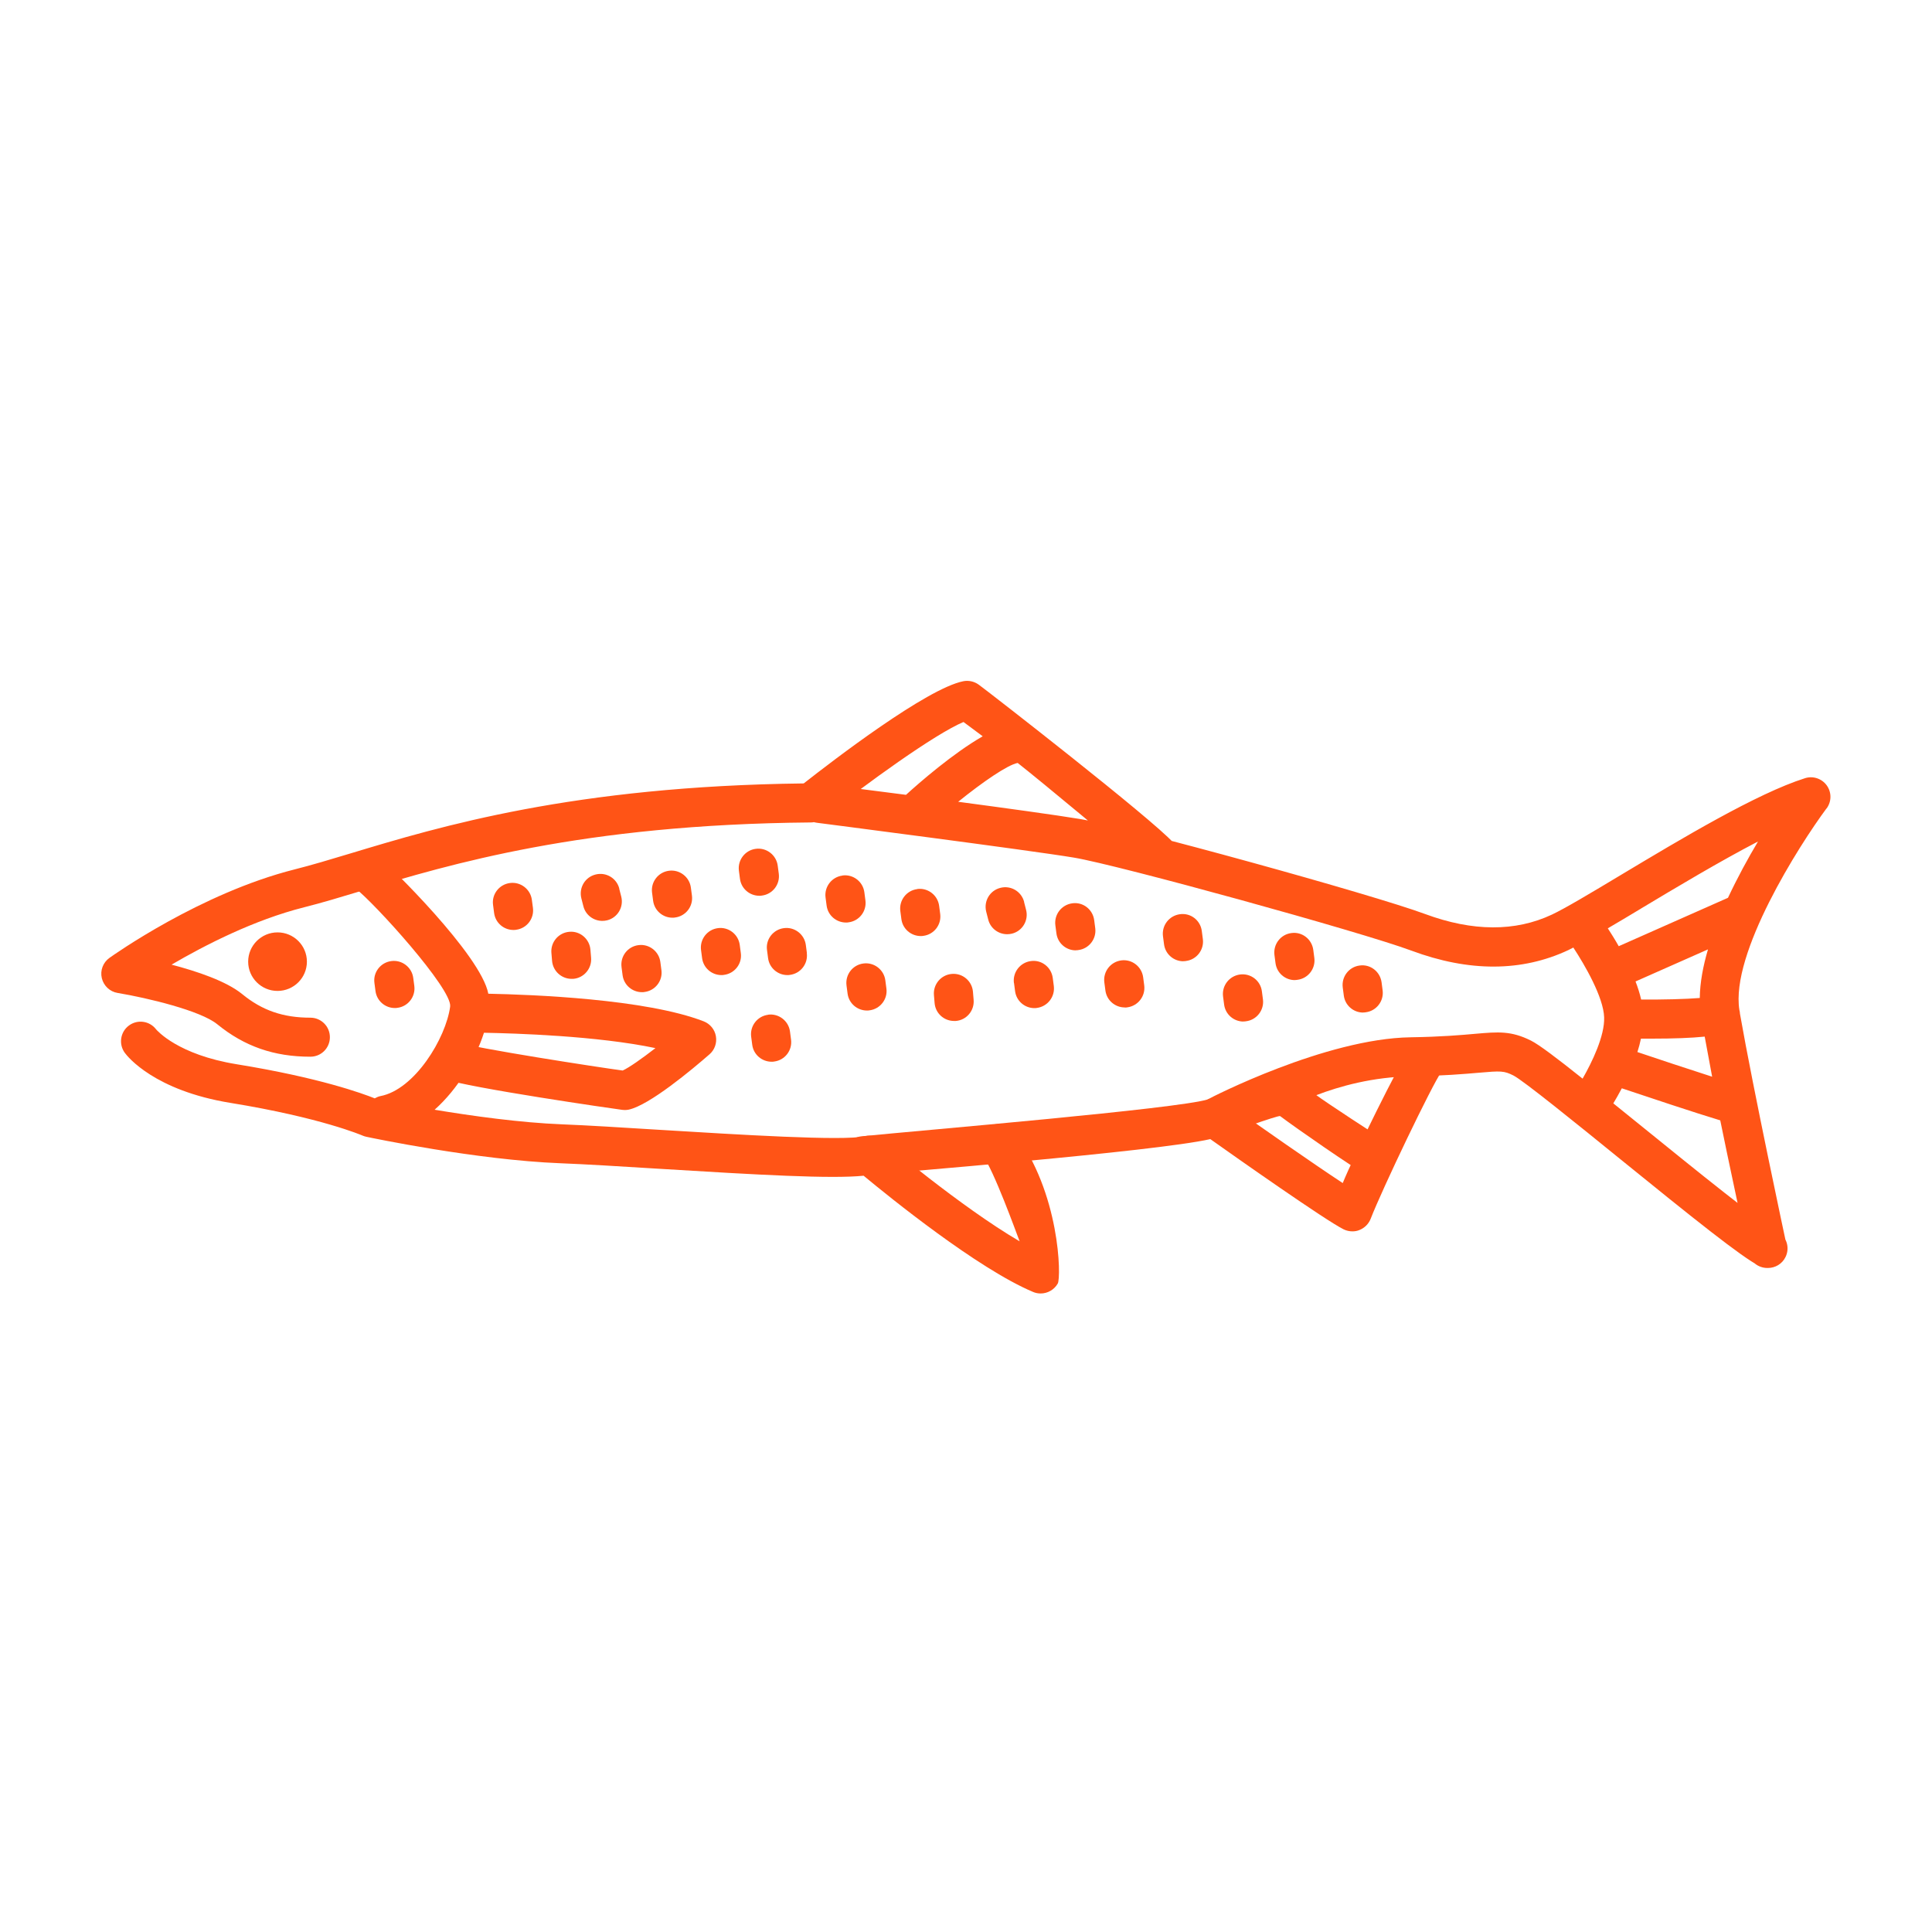 <?xml version="1.0" encoding="UTF-8"?><svg id="Capa_1" xmlns="http://www.w3.org/2000/svg" viewBox="0 0 200 200"><defs><style>.cls-1{fill:#ff5416;}</style></defs><path class="cls-1" d="m102.12,116.79c-.89.67-1.07,1.94-.39,2.83,1.14,1.5,3.46,7.95,3.82,8.88-6.12-3.58-14.14-10.37-14.24-10.45-.49-.42-1.15-.58-1.78-.43-2.18.52-13.19-.17-21.23-.66-3.89-.24-7.51-.47-10.12-.57-4.32-.17-9.34-.87-13.19-1.51,2.41-2.15,4.23-5.23,5.11-7.97,3.22.06,11.73.32,17.75,1.59-1.42,1.1-2.73,2.02-3.39,2.32-2.34-.31-15.41-2.32-17.19-2.95-1.06-.37-2.21.19-2.58,1.24-.37,1.06.19,2.21,1.24,2.58,2.66.93,17.67,3.1,18.47,3.2.08.01.17.02.26.02.14,0,.28-.01.42-.04,2.15-.46,6.57-4.16,8.37-5.73.53-.46.78-1.17.66-1.87-.12-.7-.6-1.28-1.26-1.54-6.01-2.33-17.82-2.77-22.3-2.86-.75-4.01-10.35-13.4-11.35-14.16-.88-.67-2.16-.51-2.84.38-.68.89-.51,2.15.38,2.83,2.03,1.55,10.1,10.48,9.86,12.28-.44,3.27-3.67,8.6-7.23,9.27-.21.04-.4.14-.58.23-1.25-.5-5.72-2.14-14.29-3.53-6.1-.99-8.25-3.51-8.34-3.61-.67-.88-1.92-1.06-2.81-.4-.9.66-1.09,1.93-.43,2.83.29.4,3.08,3.9,10.93,5.18,9.41,1.53,13.64,3.37,13.67,3.38.13.06.27.1.41.13.46.1,11.41,2.4,20.09,2.74,2.58.1,6.17.32,10.03.56,10.54.65,18.01,1.07,21.35.73,2.63,2.18,11.79,9.61,17.54,12.03.25.11.52.16.79.16.71,0,1.4-.38,1.77-1.03.36-.64.25-9.41-4.53-15.7-.68-.89-1.94-1.07-2.84-.39"/><path class="cls-1" d="m145.92,108.62c-1.07,1.46-5.82,11.13-6.92,13.85-3-1.97-8.53-5.83-12.13-8.39-.52-.37-1.19-.47-1.8-.28-3.05.98-29.71,3.21-35.89,3.83-1.11.11-1.92,1.11-1.81,2.22.11,1.11,1.08,1.94,2.22,1.81,2.16-.22,30.04-2.44,35.7-3.74,2.89,2.05,11.93,8.41,13.8,9.34.29.14.6.21.91.21.25,0,.5-.04.73-.14.53-.21.95-.63,1.16-1.16,1.19-3.08,6.4-13.95,7.3-15.17.66-.9.47-2.17-.44-2.83-.9-.66-2.17-.46-2.83.44"/><path class="cls-1" d="m169.5,108.92c.15-.46.27-.93.37-1.4.37,0,.76,0,1.12,0,2.29,0,4.11-.07,5.48-.21.26,1.43.52,2.82.77,4.15-2.5-.8-5.92-1.94-7.73-2.55m.37-14.86c3.65-2.19,8.16-4.89,12.11-6.94-1.04,1.74-2.13,3.74-3.11,5.83l-11.31,5.01c-.4-.71-.8-1.34-1.13-1.85,1.04-.61,2.17-1.28,3.43-2.04m6.1,9.25c-1.48.12-3.85.18-6.08.16-.14-.62-.34-1.25-.58-1.87l7.5-3.32c-.51,1.73-.83,3.44-.85,5.03m13.13-19.62c.52-.71.53-1.66.02-2.38-.51-.71-1.43-1.02-2.26-.75-4.97,1.57-12.79,6.26-19.08,10.03-3.08,1.85-5.74,3.44-7.12,4.09-3.79,1.78-8.2,1.76-13.12-.06-5.5-2.04-30.85-9.02-35.69-9.83-2.46-.41-7.99-1.17-12.65-1.79,2.55-2.06,5.11-3.82,6.16-4.02,2.04,1.59,12.35,10.12,13.1,10.96.74.83,2.02.9,2.86.16.83-.74.9-2.02.16-2.86-2.23-2.49-19.2-15.68-20.16-16.37-.46-.33-1.04-.46-1.59-.35-3.8.76-13.49,8.2-16.52,10.58-23.83.28-37.69,4.46-46.9,7.24-2.18.66-4.06,1.22-5.8,1.66-9.75,2.46-18.79,8.89-19.17,9.16-.67.48-.98,1.31-.79,2.1.19.79.83,1.4,1.64,1.53,3.07.51,8.59,1.83,10.31,3.24,2.81,2.29,5.87,3.36,9.64,3.36,1.12,0,2.02-.9,2.02-2.02s-.91-2.02-2.02-2.02c-2.82,0-5-.75-7.07-2.45-1.63-1.33-4.66-2.35-7.3-3.04,3.4-1.99,8.52-4.63,13.73-5.94,1.83-.46,3.75-1.04,5.97-1.71,9.08-2.73,22.79-6.87,46.46-7.07.45,0,.89-.16,1.24-.44,4.54-3.6,11.61-8.71,14.58-9.96.57.42,1.26.93,1.99,1.48-3.07,1.76-6.55,4.79-7.94,6.06-1.21-.16-8.59-1.1-8.72-1.12-1.12-.15-2.13.64-2.27,1.74-.15,1.11.64,2.12,1.75,2.27.16.02,22.15,2.86,26.62,3.61,4.58.76,29.73,7.69,34.94,9.63,5.97,2.22,11.44,2.2,16.25-.06.15-.07.34-.18.51-.26,1.19,1.81,3.12,5.14,3.19,7.22.07,1.92-1.25,4.64-2.23,6.35-2.77-2.21-4.53-3.53-5.35-3.94-2.05-1.02-3.37-.91-5.77-.7-1.47.13-3.49.31-6.68.36-8.82.13-20.7,6.25-20.97,6.41-.95.59-1.23,1.83-.65,2.78.48.77,1.39,1.08,2.23.86.08.06,5.71-2.02,5.88-1.89,1.69,1.27,7.51,5.31,8.89,6.05.3.17.63.24.96.24.72,0,1.42-.38,1.79-1.06.53-.98.16-2.21-.82-2.74-.61-.33-6.27-4.04-7.07-4.66,2.4-.92,5.84-1.89,9.83-1.95,3.34-.05,5.44-.24,6.98-.37,2.29-.2,2.61-.21,3.6.29,1,.51,6.53,4.98,10.96,8.58,7.57,6.14,12.67,10.23,14.48,11.13.29.15.6.21.9.21.74,0,1.46-.41,1.81-1.12.5-1,.1-2.21-.91-2.71-1.55-.78-8.31-6.25-13.74-10.65-1.15-.93-2.19-1.77-3.17-2.56.25-.42.55-.93.88-1.56,2.26.76,7.81,2.61,10.19,3.32.6,3.02,2.88,13.64,2.89,13.68.2.95,1.04,1.6,1.98,1.6.14,0,.28-.01.42-.04,1.1-.23,1.79-1.31,1.56-2.4-.02-.08-3.46-16.16-4.81-23.88,0-.13-.03-.26-.06-.39-.93-5.85,6.17-17.02,9.01-20.85"/><path class="cls-1" d="m28.73,96.52c1.68,0,3.04,1.36,3.04,3.03s-1.36,3.03-3.04,3.03-3.04-1.36-3.04-3.03,1.36-3.03,3.04-3.03"/><path class="cls-1" d="m53.16,96.27c.09,0,.17,0,.26-.02,1.11-.14,1.89-1.15,1.75-2.26l-.11-.83c-.14-1.11-1.17-1.9-2.27-1.75-1.11.14-1.9,1.16-1.75,2.26l.11.84c.13,1.02,1,1.76,2,1.76"/><path class="cls-1" d="m40.88,104.35c.09,0,.17,0,.26-.02,1.11-.14,1.89-1.16,1.75-2.26l-.11-.83c-.14-1.11-1.17-1.9-2.27-1.75-1.11.14-1.9,1.16-1.75,2.26l.11.84c.13,1.02,1,1.76,2,1.76"/><path class="cls-1" d="m64.34,100.11l.11.84c.13,1.02,1,1.76,2.01,1.76.09,0,.17,0,.26-.02,1.11-.14,1.9-1.16,1.75-2.26l-.11-.84c-.14-1.11-1.17-1.9-2.27-1.75-1.11.14-1.89,1.15-1.75,2.26"/><path class="cls-1" d="m69.62,95c.09,0,.17,0,.26-.02,1.11-.14,1.89-1.15,1.75-2.26l-.11-.83c-.14-1.11-1.17-1.9-2.27-1.75-1.11.14-1.89,1.16-1.75,2.26l.11.84c.13,1.02,1,1.76,2,1.76"/><path class="cls-1" d="m74.32,96.08c-1.11.14-1.89,1.16-1.75,2.26l.11.84c.13,1.02,1,1.76,2,1.76.09,0,.17,0,.26-.02,1.11-.14,1.9-1.15,1.75-2.26l-.11-.83c-.14-1.11-1.16-1.9-2.27-1.75"/><path class="cls-1" d="m78.24,87.87c-1.11.14-1.89,1.16-1.75,2.26l.11.84c.13,1.02,1,1.76,2.01,1.76.09,0,.17,0,.26-.02,1.11-.14,1.89-1.15,1.75-2.26l-.11-.83c-.14-1.11-1.17-1.9-2.27-1.75"/><path class="cls-1" d="m83.53,98.66l-.11-.83c-.14-1.11-1.17-1.9-2.27-1.75-1.11.14-1.9,1.16-1.75,2.26l.11.84c.13,1.02,1,1.76,2,1.76.09,0,.17,0,.26-.02,1.11-.14,1.89-1.15,1.75-2.26"/><path class="cls-1" d="m79.51,105.05c-1.11.14-1.89,1.16-1.75,2.26l.11.84c.13,1.02,1,1.76,2.01,1.76.08,0,.17,0,.26-.02,1.11-.14,1.89-1.15,1.75-2.26l-.11-.84c-.14-1.11-1.17-1.9-2.27-1.75"/><path class="cls-1" d="m87.63,102.01l.11.84c.13,1.02,1,1.76,2.01,1.76.08,0,.17,0,.26-.02,1.11-.14,1.9-1.16,1.75-2.26l-.11-.84c-.14-1.11-1.17-1.9-2.27-1.75-1.11.14-1.89,1.15-1.75,2.26"/><path class="cls-1" d="m87.21,90.64c-1.11.14-1.89,1.16-1.75,2.26l.11.84c.13,1.02,1,1.76,2.01,1.76.09,0,.17,0,.26-.02,1.11-.14,1.89-1.15,1.75-2.26l-.11-.84c-.14-1.11-1.16-1.9-2.27-1.75"/><path class="cls-1" d="m57.08,98.63l.07.84c.09,1.06.98,1.86,2.02,1.86.06,0,.11,0,.17,0,1.11-.09,1.94-1.07,1.85-2.18l-.07-.84c-.09-1.11-1.08-1.96-2.19-1.85-1.11.09-1.94,1.07-1.85,2.18"/><path class="cls-1" d="m64.11,91.99c-.27-1.08-1.37-1.74-2.46-1.46-1.09.27-1.74,1.37-1.47,2.46l.21.82c.23.92,1.06,1.52,1.96,1.52.17,0,.33-.02.5-.06,1.08-.27,1.74-1.37,1.46-2.46l-.21-.82Z"/><path class="cls-1" d="m94.95,92.04c-1.11.14-1.89,1.16-1.75,2.26l.11.84c.13,1.02,1,1.76,2.01,1.76.08,0,.17,0,.26-.02,1.11-.14,1.89-1.15,1.75-2.26l-.11-.84c-.14-1.11-1.17-1.9-2.27-1.75"/><path class="cls-1" d="m104.97,101.76l.11.84c.13,1.02,1,1.76,2,1.76.09,0,.17,0,.26-.02,1.11-.15,1.89-1.16,1.75-2.27l-.11-.84c-.15-1.11-1.16-1.9-2.27-1.74-1.11.15-1.89,1.16-1.75,2.27"/><path class="cls-1" d="m128.73,105.74c.09,0,.17,0,.26-.02,1.11-.14,1.89-1.16,1.75-2.26l-.11-.84c-.14-1.11-1.16-1.89-2.27-1.74-1.11.15-1.89,1.16-1.75,2.27l.11.84c.13,1.02,1,1.76,2,1.76"/><path class="cls-1" d="m134.05,101.45c.09,0,.17,0,.26-.02,1.11-.14,1.89-1.16,1.75-2.26l-.11-.84c-.15-1.11-1.16-1.9-2.27-1.74-1.11.14-1.89,1.16-1.75,2.27l.11.84c.13,1.02,1,1.76,2,1.76"/><path class="cls-1" d="m111.37,98.37c.09,0,.17,0,.26-.02,1.11-.14,1.89-1.16,1.75-2.26l-.11-.84c-.15-1.11-1.16-1.9-2.27-1.74-1.11.15-1.89,1.16-1.75,2.27l.11.84c.13,1.02,1,1.76,2,1.76"/><path class="cls-1" d="m116.44,104.3c.09,0,.17,0,.26-.02,1.11-.15,1.89-1.16,1.75-2.27l-.11-.84c-.15-1.11-1.16-1.9-2.27-1.75-1.11.15-1.89,1.16-1.75,2.27l.11.84c.13,1.02,1,1.76,2,1.76"/><path class="cls-1" d="m122.51,99.5c.09,0,.17,0,.26-.02,1.11-.14,1.89-1.16,1.75-2.26l-.11-.84c-.14-1.11-1.15-1.9-2.27-1.74-1.11.15-1.89,1.16-1.75,2.27l.11.84c.13,1.02,1,1.76,2,1.76"/><path class="cls-1" d="m141.12,104.81c.09,0,.17,0,.26-.02,1.11-.14,1.89-1.16,1.75-2.26l-.11-.84c-.15-1.11-1.16-1.9-2.27-1.74-1.11.14-1.89,1.16-1.75,2.27l.11.84c.13,1.02,1,1.76,2,1.76"/><path class="cls-1" d="m96.75,103.84c.09,1.06.97,1.85,2.02,1.85.06,0,.11,0,.17,0,1.12-.09,1.94-1.07,1.85-2.18l-.07-.84c-.09-1.11-1.07-1.95-2.19-1.85-1.11.09-1.94,1.07-1.85,2.18l.07.84Z"/><path class="cls-1" d="m106.02,93.37c-.28-1.09-1.38-1.74-2.46-1.46-1.09.27-1.74,1.37-1.47,2.46l.21.82c.23.92,1.06,1.52,1.96,1.52.17,0,.33-.02.5-.06,1.08-.27,1.74-1.37,1.46-2.46l-.21-.82Z"/></svg>